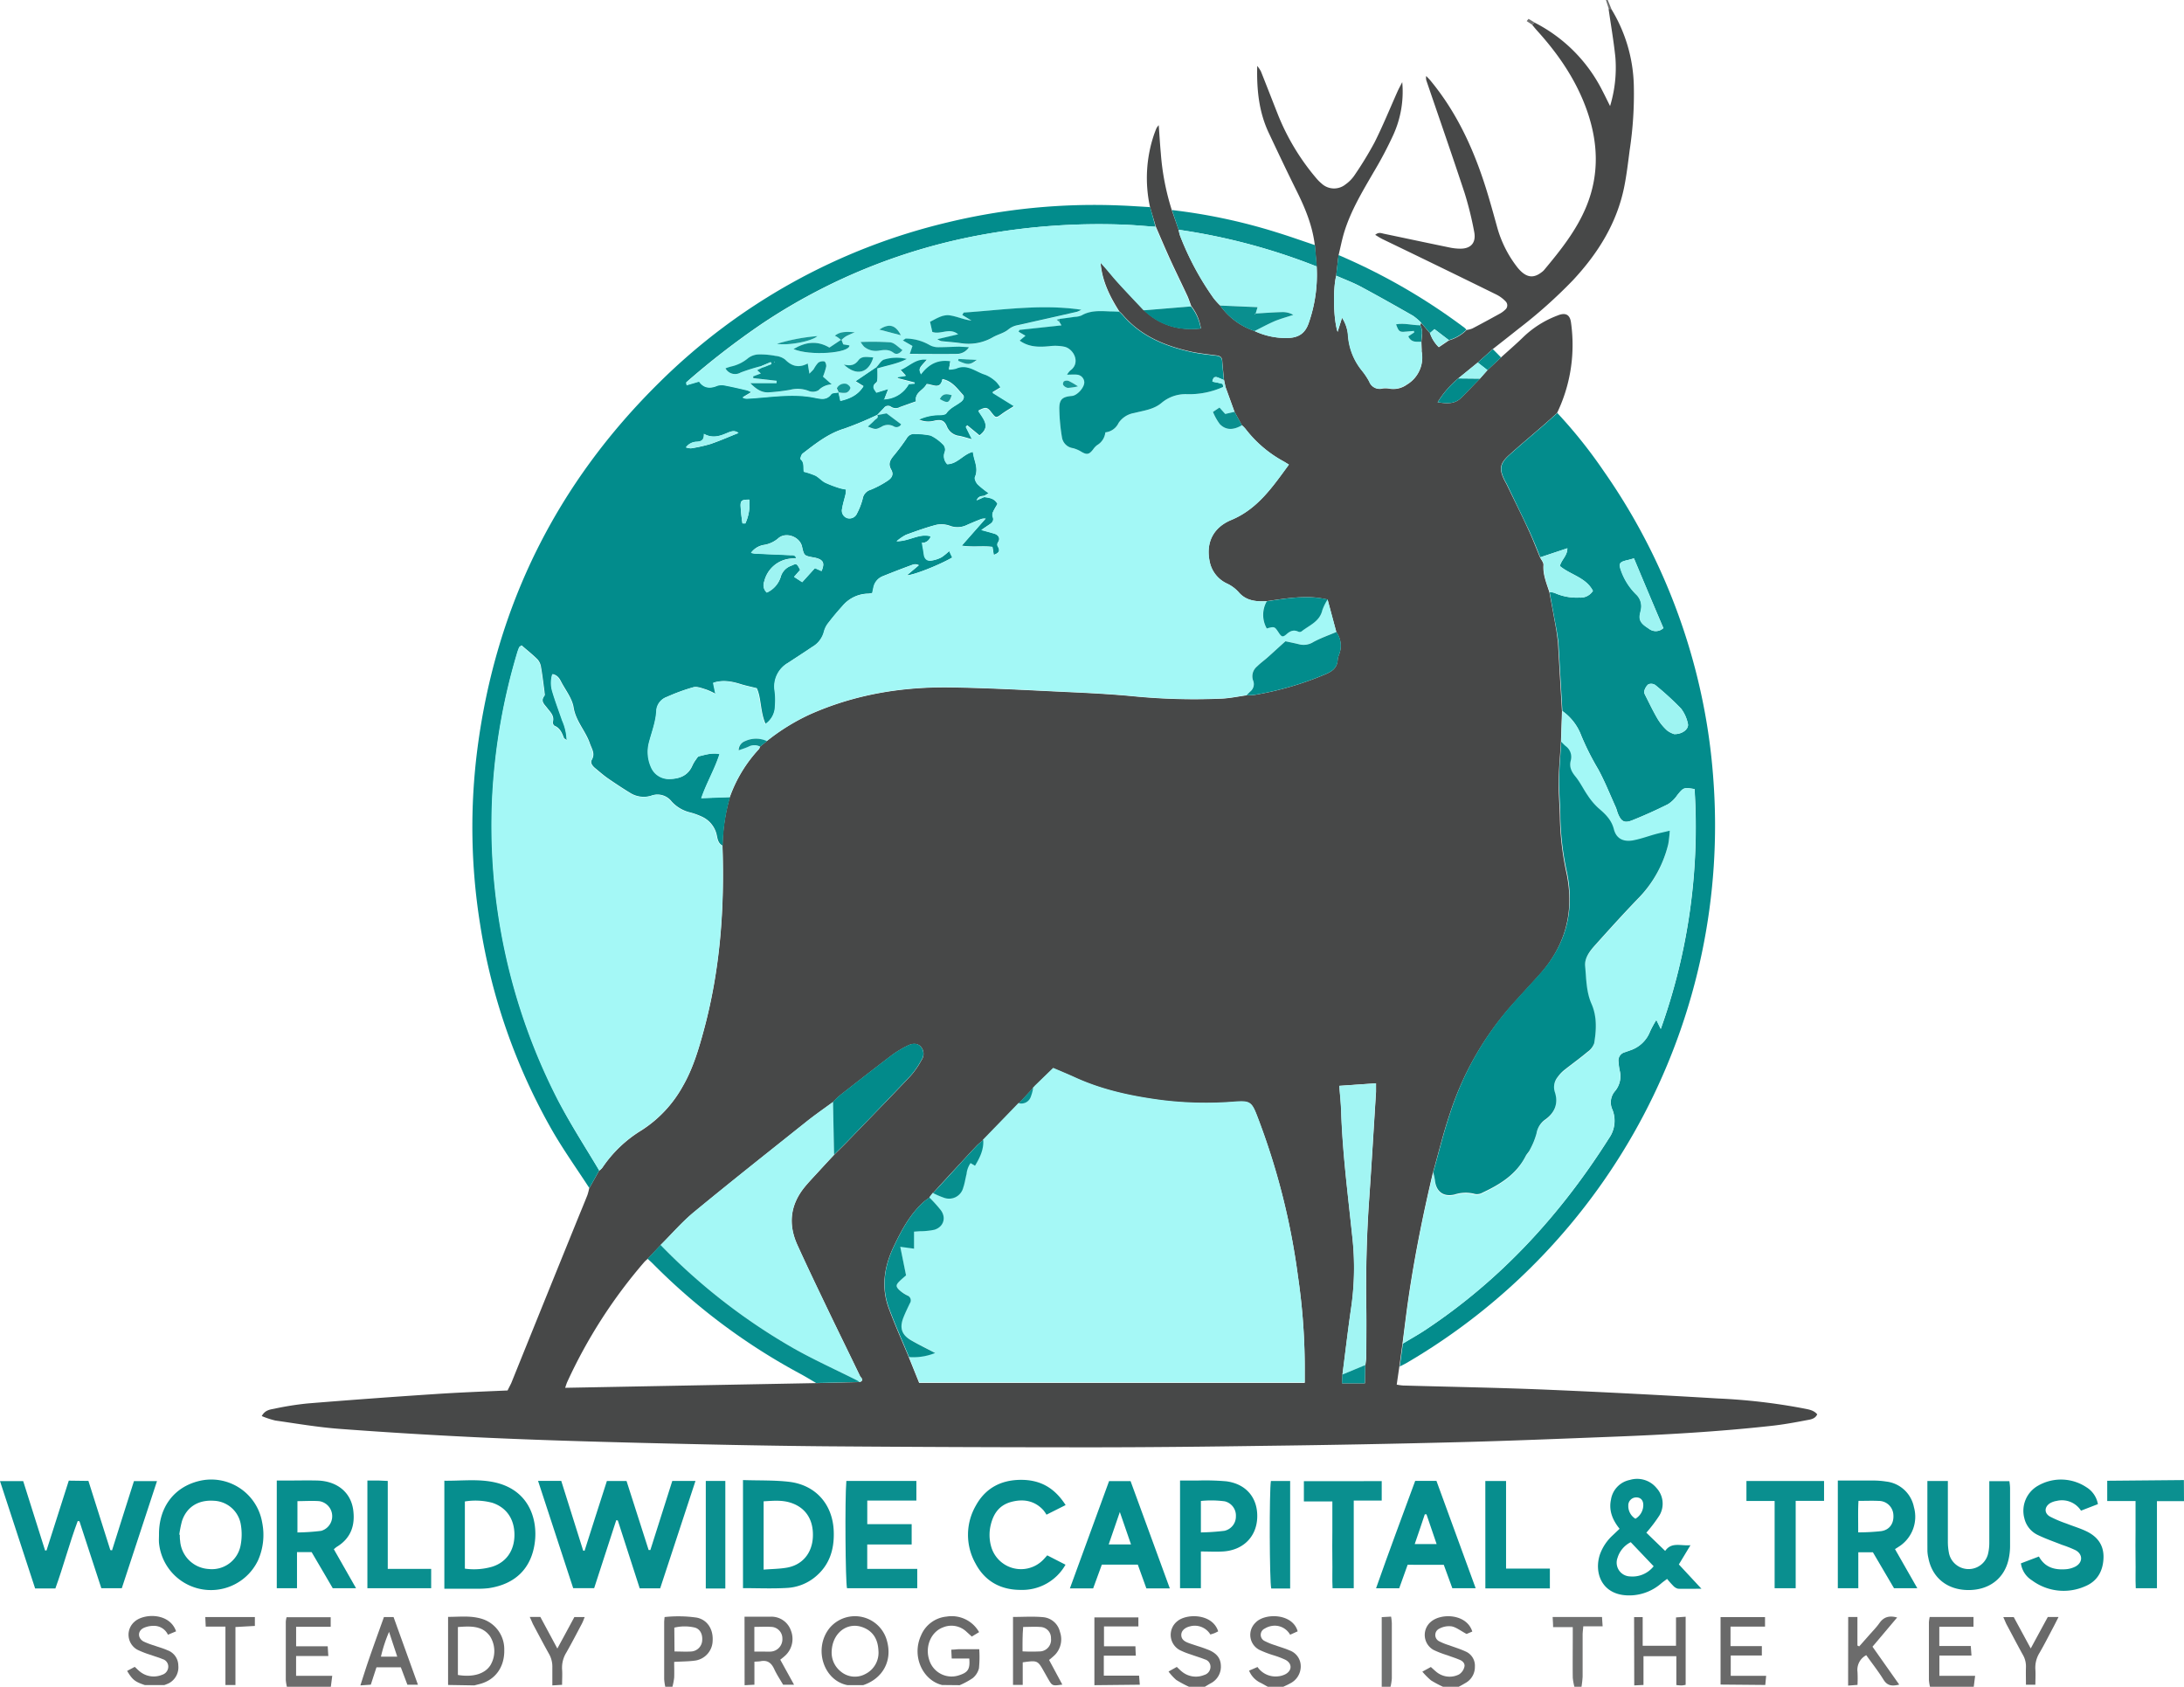 <?xml version="1.0" encoding="UTF-8"?> <svg xmlns="http://www.w3.org/2000/svg" id="Capa_1" data-name="Capa 1" viewBox="0 0 598.21 462"> <defs> <style>.cls-1{fill:#0b9090;}.cls-2{fill:#6c6c6c;}.cls-3{fill:#6a6a6a;}.cls-4{fill:#707171;}.cls-5{fill:#474848;}.cls-6{fill:#028c8c;}.cls-7{fill:#038c8c;}.cls-8{fill:#078e8e;}.cls-9{fill:#068e8e;}.cls-10{fill:#0a8f8f;}.cls-11{fill:#696969;}.cls-12{fill:#a3f8f6;}.cls-13{fill:#a5f8f6;}.cls-14{fill:#a4f8f6;}.cls-15{fill:#018b8b;}.cls-16{fill:#a3f7f5;}.cls-17{fill:#a2f5f3;}.cls-18{fill:#a2f6f4;}.cls-19{fill:#028a8a;}.cls-20{fill:#9ef4f2;}.cls-21{fill:#169898;}</style> </defs> <title>1-1</title> <path class="cls-1" d="M598.21,411.15H590.8V435H585c-.13-2.57,0-5.17-.06-7.77s0-5.27,0-7.91v-8.2h-7.76v-5.55l21-.19Z"></path> <path class="cls-2" d="M528.64,462a11.88,11.88,0,0,1-.3-1.85q0-7.9,0-15.82a10.78,10.78,0,0,1,.21-1.45h12v2.67h-9.36v5.28h8.62c.07,1,.12,1.64.19,2.62h-8.79V459H541c-.15,1.23-.27,2.13-.38,3Z"></path> <path class="cls-2" d="M78.58,462a13.2,13.2,0,0,1-.3-1.85c0-5.35,0-10.7,0-16a6.63,6.63,0,0,1,.22-1.21H90.58v2.63H81.11v5.33h8.65l.17,2.67H81.1V459H91l-.38,3Z"></path> <path class="cls-3" d="M347.27,462c-.6-.33-1.19-.67-1.8-1a6.36,6.36,0,0,1-3.34-3.42l2.31-1a6,6,0,0,0,5.67,2.55,5.52,5.52,0,0,0,2-.59c1.82-1,1.86-2.91,0-3.92a23.6,23.6,0,0,0-3.35-1.27,29.19,29.19,0,0,1-3.78-1.45,4.62,4.62,0,0,1-1.07-7.48c2.49-2.68,10.15-2.6,11.53,2.39l-2.07.93a4.81,4.81,0,0,0-4.94-2.42,5.19,5.19,0,0,0-2,.73,1.88,1.88,0,0,0,.05,3.45,16.8,16.8,0,0,0,2.88,1.15c1.27.47,2.59.82,3.82,1.37a4.6,4.6,0,0,1,3.1,4.42,5.19,5.19,0,0,1-2.9,4.63c-.6.35-1.24.62-1.87.92Z"></path> <path class="cls-3" d="M325.68,462a31.74,31.74,0,0,1-3.5-1.88,14.34,14.34,0,0,1-2.11-2.3l2.26-1.26c.52.48.94.92,1.42,1.3a6,6,0,0,0,6.1.9,2.32,2.32,0,0,0,1.7-2.1,2.08,2.08,0,0,0-1.54-2.17c-1.25-.5-2.56-.88-3.83-1.34a20.45,20.45,0,0,1-3.1-1.24,4.75,4.75,0,0,1-.62-7.86c2.54-2.16,9.64-2.18,11.21,2.77-.3.14-.62.32-.95.46s-.74.25-1.19.4a5,5,0,0,0-5.6-2.23c-1.47.36-2.37,1.25-2.37,2.34,0,1.25.91,1.79,1.91,2.18.82.32,1.66.56,2.49.85a35.45,35.45,0,0,1,3.37,1.2c1.75.81,3,2,3.07,4.17a5.1,5.1,0,0,1-2.83,4.88c-.53.3-1.05.62-1.57.93Z"></path> <path class="cls-3" d="M395.26,462a28.85,28.85,0,0,1-3.3-1.76,19.14,19.14,0,0,1-2.37-2.39l2.33-1.27c.59.52,1.08,1,1.64,1.44a5.67,5.67,0,0,0,6.1.58,3.4,3.4,0,0,0,1.43-2c.28-.95-.45-1.67-1.3-2-1.1-.47-2.24-.82-3.36-1.24a27.36,27.36,0,0,1-3.78-1.46,4.7,4.7,0,0,1-.75-7.68c2.86-2.51,9.87-2.2,11.37,2.65l-1.57.66c-1.63-.87-2.78-1.81-4.07-2.08a5.6,5.6,0,0,0-3.4.63,1.92,1.92,0,0,0,0,3.47,16.1,16.1,0,0,0,2.65,1.06c1.49.56,3,1,4.47,1.68a4.23,4.23,0,0,1,2.63,4.18,5,5,0,0,1-2.63,4.52c-.59.35-1.19.69-1.79,1Z"></path> <path class="cls-2" d="M182.22,462a15,15,0,0,1-.3-2.09c0-5.2,0-10.39,0-15.59,0-.39.06-.78.11-1.42a35.35,35.35,0,0,1,8.79.15c2.91.58,4.55,3.14,4.38,6.28a5.61,5.61,0,0,1-5,5.52c-1.73.22-3.49.21-5.54.33,0,1.49.06,2.9,0,4.32a18.06,18.06,0,0,1-.48,2.5Zm2.53-9.67c1.72,0,3.17.1,4.59,0a3.2,3.2,0,0,0,3-3.12c.12-1.76-.7-3.19-2.25-3.48a12.12,12.12,0,0,0-5.39.07Z"></path> <path class="cls-4" d="M431.24,462a14.71,14.71,0,0,1-.45-2.51c-.05-3.75,0-7.49,0-11.24v-2.59H425.4c0-1-.08-1.84-.12-2.77H438.8c.05.78.1,1.53.17,2.54h-5.3c-.07.92-.17,1.6-.18,2.29,0,3.82,0,7.65,0,11.48a26.63,26.63,0,0,1-.31,2.8Z"></path> <path class="cls-4" d="M378.46,462V442.92l2.57-.14a15.63,15.63,0,0,1,.2,1.8c0,5,0,10.07,0,15.11a14.21,14.21,0,0,1-.36,2.31Z"></path> <path class="cls-4" d="M440.36,0l1,2.4-.72,0L439.88,0Z"></path> <path class="cls-5" d="M440.6,2.43l.72,0a42,42,0,0,1,6.19,20.85,102,102,0,0,1-1.14,17.89c-.43,3.32-.82,6.65-1.47,9.93-2,10-7.21,18.31-14.08,25.67A133.64,133.64,0,0,1,416,90c-2.37,1.89-4.76,3.76-7.14,5.63l-4.12,3.68-5.33,4.34a26.72,26.72,0,0,0-5.64,6.52c2.5.41,4.66.56,6.44-1.2s3.43-3.51,5.14-5.26l2.05-2.32,3.72-3.48c2.12-1.93,4.3-3.8,6.35-5.81a27.41,27.41,0,0,1,9.09-5.66c2.19-.92,3.47-.36,3.76,2a43.6,43.6,0,0,1,.31,9.06,42.87,42.87,0,0,1-4.15,15.63c-1.25,1.12-2.48,2.25-3.74,3.35-3.13,2.72-6.32,5.38-9.4,8.16-2.6,2.35-2.8,3.85-1.22,7,.18.36.4.7.57,1.06,2,4.16,4.09,8.3,6,12.49,1.14,2.44,2.09,5,3.13,7.46.33.7,1,1.42.93,2.1-.17,2.66.84,5,1.63,7.44q1,5.26,1.93,10.52l.42,3.1q.54,9.48,1.1,19l-.28,8.39c-.21,3.57-.57,7.14-.62,10.72s.3,7,.34,10.51a78.54,78.54,0,0,0,1.84,14.89c2.13,10.47-.31,19.74-7.49,27.71-2.77,3.08-5.61,6.1-8.34,9.21a83.87,83.87,0,0,0-16.09,28.59c-1.85,5.42-3.18,11-4.75,16.53-2.65,11.15-4.91,22.38-6.59,33.71-.64,4.33-1.15,8.67-1.71,13-.29,2.1-.57,4.19-.86,6.29-.23,1.57-.46,3.14-.71,4.88a15.09,15.09,0,0,0,1.71.24c13,.37,26.05.59,39.07,1.13q23.6,1,47.16,2.42a163.52,163.52,0,0,1,23.55,2.74c1.29.27,2.7.42,3.69,1.61-.61,1.32-1.92,1.41-3,1.62-3.13.6-6.28,1.17-9.45,1.52-14.54,1.61-29.14,2.44-43.76,3-14,.54-27.95,1.12-41.93,1.48q-26.48.68-53,1c-15.67.23-31.34.4-47,.41q-36.69,0-73.39-.28c-16.94-.15-33.88-.52-50.82-.94-14.22-.36-28.44-.78-42.65-1.43q-19.87-.92-39.72-2.4c-5.88-.44-11.72-1.44-17.57-2.28a23.06,23.06,0,0,1-3.76-1.23c.88-1.64,2.24-1.78,3.38-2a82.6,82.6,0,0,1,9.22-1.46q17.32-1.41,34.66-2.55c6.61-.45,13.24-.7,20.07-1,.29-.62.67-1.31,1-2q9-22.31,18.06-44.62c.93-2.29,1.89-4.58,2.8-6.88a13.91,13.91,0,0,0,.48-1.82l2.7-4.83a4.62,4.62,0,0,0,.86-.78,34.77,34.77,0,0,1,10.82-10.33A33.6,33.6,0,0,0,187,297.56c2.78-4.81,4.35-10.08,5.79-15.39,4.48-16.54,5.71-33.42,5.11-50.48a51.92,51.92,0,0,1,2-13.34,38,38,0,0,1,8-13.19,2.19,2.19,0,0,0,.28-.66L210,203a57.41,57.41,0,0,1,11.78-7.29c12.35-5.51,25.36-7.64,38.76-7.42,10.39.16,20.76.74,31.14,1.23,6.14.28,12.3.58,18.42,1.16a172.12,172.12,0,0,0,24.66.67c2.22-.12,4.42-.58,6.62-.89a16.85,16.85,0,0,0,2.14-.11,86.26,86.26,0,0,0,19.37-5.61c1.88-.79,3.33-1.71,3.5-3.94a5.3,5.3,0,0,1,.41-1.61,6.45,6.45,0,0,0-.78-6.08l-2.4-8.92c-1.09-.18-2.17-.44-3.26-.53-4.54-.39-9,.37-13.45,1-2.87.16-5.64-.11-7.65-2.48a10,10,0,0,0-3.22-2.37,8.42,8.42,0,0,1-4.71-6c-1.1-5.15.95-9.33,5.92-11.4,7.25-3,11.36-9.13,15.78-15.16-.6-.37-1-.63-1.41-.86a33,33,0,0,1-10.48-8.93,7.94,7.94,0,0,0-1-1l-2-3.68L335.69,106c-.14-.65-.29-1.3-.43-2-.16-1.73-.35-3.47-.48-5.21-.08-1-.63-1.32-1.55-1.44-2.28-.3-4.58-.54-6.82-1-7.2-1.59-13.84-4.26-18.81-10.05a13.71,13.71,0,0,0-1-1c-2.63-4.12-4.76-8.44-5.14-13.44,1.6,1.68,3,3.5,4.52,5.2,2.38,2.64,4.85,5.21,7.29,7.81,4.4,4.23,9.65,5.75,15.67,5.09a13.06,13.06,0,0,0-2.65-6.16c-.34-.88-.63-1.79-1-2.65-1.58-3.4-3.24-6.76-4.8-10.17-1.36-3-2.63-6-3.93-9L315,56.72a37.11,37.11,0,0,1,1.09-19.85c.21-.6.44-1.2.69-1.79a5.94,5.94,0,0,1,.6-.8c.21,2.78.35,5.28.58,7.76a67.54,67.54,0,0,0,3,15.49l1.87,5.4a12.44,12.44,0,0,0,.39,1.6,77.38,77.38,0,0,0,9.23,17.19,21.05,21.05,0,0,0,1.74,1.93,18.91,18.91,0,0,0,9.44,7,20.07,20.07,0,0,0,8.78,1.92c3.25,0,5.16-1.24,6.13-4.32A39.74,39.74,0,0,0,360.64,73l-.51-5.86c-.62-5.23-2.57-10-4.89-14.68-2.63-5.29-5.16-10.63-7.69-16-2.7-5.7-3.36-11.78-3.19-18.41a9.46,9.46,0,0,1,1,1.47c1.63,4.08,3.21,8.17,4.83,12.26a63,63,0,0,0,10.27,16.94,11.49,11.49,0,0,0,1.51,1.53,5,5,0,0,0,6.61.23,9.62,9.62,0,0,0,2.35-2.37A99.05,99.05,0,0,0,376.5,39c2.29-4.57,4.22-9.31,6.31-14,.31-.69.68-1.35,1.27-2.51A28.53,28.53,0,0,1,381.61,37a105.92,105.92,0,0,1-5.37,10.16c-3,5.18-6.11,10.32-7.94,16.08-.7,2.19-1.12,4.48-1.67,6.72q-.33,2.82-.65,5.63c-.92,3.67-.74,11.95.4,15.32.43-1.39.82-2.63,1.21-3.87a10.42,10.42,0,0,1,1.66,4.69,17.13,17.13,0,0,0,3.83,9.82,19.57,19.57,0,0,1,2,3,3,3,0,0,0,3.64,1.86,6.46,6.46,0,0,1,2.14.1,6.36,6.36,0,0,0,4.51-1.17,8.61,8.61,0,0,0,4.05-9v-.19c0-.83-.05-1.66-.08-2.48.08-1.53.56-3.08-.31-4.54l.2-.73,2.49,2.91a9.31,9.31,0,0,0,2.38,3.8l2.79-1.89a10.91,10.91,0,0,0,4.82-2.84,6.79,6.79,0,0,0,1.58-.41c2.55-1.33,5.07-2.71,7.59-4.1a6.52,6.52,0,0,0,1.35-1,1.54,1.54,0,0,0,.15-2.34,9.22,9.22,0,0,0-2.47-1.83Q394.26,73,378.62,65.47c-.6-.3-1.16-.68-1.94-1.14.95-.85,1.72-.44,2.42-.3,5.94,1.24,11.87,2.51,17.82,3.73a14.54,14.54,0,0,0,3.08.35c3,0,4.39-1.73,3.77-4.72a93.2,93.2,0,0,0-2.58-10.45c-3.37-10.23-6.92-20.41-10.4-30.6a2.66,2.66,0,0,1-.14-1.52c.38.4.78.79,1.13,1.21,7.74,9.34,12.47,20.19,15.89,31.69.87,2.91,1.67,5.83,2.48,8.75a31.47,31.47,0,0,0,5.37,10.63,11,11,0,0,0,1.12,1.24c1.84,1.72,3.59,1.79,5.58.25a4,4,0,0,0,.72-.64c4.51-5.4,8.91-10.9,11.61-17.5,3.51-8.62,3.21-17.29.19-26-2.92-8.38-7.8-15.52-13.67-22-.48-.53-.93-1.09-1.39-1.64l.64-.63A42.24,42.24,0,0,1,438.9,24.84c.65,1.24,1.26,2.51,2.11,4.21a36.19,36.19,0,0,0,1.45-13.37C442,11.25,441.23,6.85,440.6,2.43ZM283,298l0,0-3.94,4.23-9.76,10.08a16.58,16.58,0,0,0-1.64,1.35c-1.6,1.67-3.16,3.38-4.73,5.08q-3.72,4-7.43,8.09l-.93,1.22a15.07,15.07,0,0,0-1.52,1.1c-3.83,3.44-6.19,7.9-8.34,12.44-2.53,5.36-3.39,11-1.3,16.69,1.68,4.56,3.68,9,5.53,13.49l2.82,7H357.37c0-.9,0-1.77,0-2.63a172.84,172.84,0,0,0-1.85-26.5,192.07,192.07,0,0,0-11.11-43.75c-1.52-4-2-4.38-6.12-4.08a98.48,98.48,0,0,1-20.09-.41c-8.18-1.07-16.21-2.77-23.77-6.23-2-.92-4.08-1.76-5.95-2.57l-5.16,5Zm91,75.91c.08-.86.24-1.73.24-2.6,0-4.39.08-8.78,0-13.17-.14-9.76.09-19.49.76-29.22.7-10,1.28-19.92,1.91-29.88,0-.75,0-1.5,0-2.34l-10.05.7c.18,2.48.43,4.69.5,6.91.39,11.83,1.94,23.54,3.15,35.3a76.35,76.35,0,0,1-.45,18.86c-.87,6-1.56,12-2.34,18l-.12,2.41h6.26C373.88,377.12,373.92,375.5,374,373.88Zm-150.42,4.91,11.92-.28c1.35-.49.28-1.21.06-1.67-2.93-6.12-5.94-12.2-8.87-18.32-2.79-5.82-5.59-11.65-8.26-17.53-2.57-5.67-2-11,2-15.91,1.06-1.3,2.23-2.51,3.36-3.75q2.34-2.55,4.7-5.08c1.18-1.17,2.37-2.32,3.53-3.51,5.77-6,11.57-11.91,17.27-17.94a22.18,22.18,0,0,0,3.12-4.48,2.94,2.94,0,0,0-.29-3.77c-1.08-1-2.41-.74-3.58-.14a28.55,28.55,0,0,0-4.09,2.45c-4.83,3.66-9.6,7.39-14.37,11.12a23,23,0,0,0-1.89,1.81c-2.43,1.79-4.92,3.51-7.28,5.39-10.29,8.21-20.62,16.37-30.79,24.75-3.3,2.72-6.12,6-9.17,9.05l-3.54,3.79a9.48,9.48,0,0,0-.88.8,138.34,138.34,0,0,0-21.15,32.89c-.22.48-.36,1-.58,1.62Z"></path> <path class="cls-6" d="M164.13,320.58l-2.7,4.83c-3.39-5.22-7-10.29-10.12-15.68a165,165,0,0,1-19.82-56.67,167.61,167.61,0,0,1-.72-48q7.66-58.8,49.92-100.4a166.88,166.88,0,0,1,78.65-43.7,171.08,171.08,0,0,1,47.56-4.68c2.71.1,5.42.3,8.13.45.49,1.8,1,3.6,1.46,5.39-2.87-.19-5.74-.47-8.61-.58A178.87,178.87,0,0,0,269.5,64.2a159.45,159.45,0,0,0-60.67,24.37A214.6,214.6,0,0,0,188,104.68c-.06,0,0,.28.09.75l3.41-1c1.31,1.82,3,2,5,1.14a4,4,0,0,1,2.13-.07c2,.39,4.05.86,6.06,1.33a7,7,0,0,1,1.13.53l-2.39,1.43a2.44,2.44,0,0,0,1.58.29c6.12-.33,12.24-1.49,18.37-.18,1.58.33,3.1.69,4.32-1,.31-.42,1.3-.34,2-.49l0,0,.52,2.33c2.54-.59,4.81-1.57,6.31-4l-2.2-1.36,5.74-3.89.32.35c0,.88,0,1.76,0,2.63,0,.45-.08,1.09-.38,1.31-1.39,1.06-.46,1.82.08,2.7l3.25-1-1.1,2.82a1.13,1.13,0,0,0-.18.12s0,.08,0,.13l.09-.28a8,8,0,0,0,6.79-4.15l1.61-.13,0-.23-4.72-1.22.06-.33,2.23-.35-1.51-1.64c2.54-1.08,4.35-3.33,7.39-2.83-2.37,2.53-2.37,2.53-1.73,4,2-2.73,4.58-4.15,8.06-3.61l-.4,2.3a7.15,7.15,0,0,0,2-.27c3.09-1.38,5.41.93,8,1.69a9.61,9.61,0,0,1,2.95,1.94,8.3,8.3,0,0,1,1.19,1.61l-2.25,1.38,6,3.73c-1.31.83-2.4,1.45-3.4,2.19-1.59,1.15-1.64,1.18-2.8-.33s-1.55-1.69-3.64-.57c1.31,2.16,3.56,4.33.31,6.77l-3.33-2.74-.42.34,1.75,3.49c-1.42-.38-2.47-.73-3.54-.94a4.14,4.14,0,0,1-3.4-2.61c-.69-1.63-1.55-1.92-3.31-1.57a6.3,6.3,0,0,1-4.36-.31,13.26,13.26,0,0,1,5.58-1.27c.68,0,1.69-.06,2-.49,1-1.46,2.59-2.07,3.9-3.06.74-.55,1.18-1.35.55-2-1.54-1.67-2.87-3.68-5.56-4.25-.58,3-2.64,1.42-4.35,1.34-.79,1.74-3.35,2.26-2.86,4.75-1.59.56-3,1.06-4.44,1.58a2.36,2.36,0,0,1-2.48-.11,1.38,1.38,0,0,0-1.92.37l-1.8,1.88,0,0a91,91,0,0,1-9,3.75c-4.43,1.34-7.88,4.12-11.42,6.83-.39.3-.72,1.44-.55,1.58,1.1.94.66,2.22.87,3.4a21.05,21.05,0,0,1,3.17,1.06c1,.51,1.73,1.44,2.71,1.94a31.82,31.82,0,0,0,4,1.51,14.53,14.53,0,0,0,1.65.34,8,8,0,0,1-.09,1.28c-.3,1.31-.74,2.61-.94,3.94a2.16,2.16,0,0,0,1.47,2.65,2.2,2.2,0,0,0,2.58-1.28,18.6,18.6,0,0,0,1.55-4,3.08,3.08,0,0,1,2.19-2.5,26.29,26.29,0,0,0,4.63-2.45c1.34-.88,1.67-1.85,1-3.05-.92-1.6-.28-2.66.7-3.85a56.66,56.66,0,0,0,3.56-4.76,2.26,2.26,0,0,1,2.39-1.15,18.59,18.59,0,0,1,4.2.41,11.73,11.73,0,0,1,3.21,2.3,2,2,0,0,1,.55,2.36,3.15,3.15,0,0,0,.76,3.18c2.78-.05,4.35-2.73,7-3.38.14.7.23,1.24.37,1.77.46,1.68,1,3.3.22,5.1-.23.49.28,1.55.76,2.06a26.41,26.41,0,0,0,3,2.4l-1.22.72c-.85.07-1.71.15-2.08,1.23l2.06-.9c1.41.2,2.84.35,3.63,1.88-.41.73-.85,1.4-1.17,2.12a1.89,1.89,0,0,0-.19,1.29c.56,1.2-.11,1.78-1,2.34-.58.38-1.14.77-2.06,1.4,1.48.4,2.53.68,3.58,1s1.69,1.25,1.05,2.27a1.15,1.15,0,0,0,0,1.43c.63,1.22-.09,1.69-1.23,2.13-.13-.83-.24-1.49-.36-2.2-2.79-.34-5.54.15-8.41-.34L270,142l.12-.3-.08.33a3.89,3.89,0,0,0-1.14.07c-1.34.52-2.66,1.08-4,1.66a5.88,5.88,0,0,1-4.62.27,6.85,6.85,0,0,0-3.74-.31c-2.84.73-5.61,1.74-8.37,2.75a13.41,13.41,0,0,0-2.52,1.74c3.55,0,6.19-2.24,9.35-1.35a2.55,2.55,0,0,1-2.25,1.82l-.39-.12.28.24c.16,1,.36,2,.49,3s.8,1.83,1.9,1.72a8.56,8.56,0,0,0,2.87-.89,13.83,13.83,0,0,0,2.16-1.77l.85,1.79c-3.4,2-10.68,4.91-12.48,4.9l3.28-2.75a2.13,2.13,0,0,0-1.61-.18c-2.77,1-5.53,2.08-8.27,3.18a4.08,4.08,0,0,0-2.5,3c-.12.52-.22,1-.34,1.58a7.2,7.2,0,0,1-1.05.2,9.32,9.32,0,0,0-7.14,3.38c-1.28,1.43-2.53,2.89-3.69,4.41a6.46,6.46,0,0,0-1.33,2.5,6.79,6.79,0,0,1-3.23,4.27c-2.18,1.48-4.39,2.9-6.59,4.35a7.44,7.44,0,0,0-3.69,7.71,18.46,18.46,0,0,1,.09,4.07,6,6,0,0,1-2.67,5c-1.48-3.41-1.15-7.17-2.4-9.79-1.86-.46-3.13-.71-4.35-1.1-2.46-.77-4.9-1.25-7.53-.39.21,1,.37,1.8.63,3.06a19.19,19.19,0,0,0-2.67-1.23c-1.11-.33-2.39-.87-3.41-.61a52,52,0,0,0-7.19,2.62,4.26,4.26,0,0,0-2.9,3.55c-.12,3.1-1.26,5.92-2,8.83a10.22,10.22,0,0,0,.49,6.77,5.31,5.31,0,0,0,5.26,3.34c2.79-.08,4.94-1,6.09-3.74a9.6,9.6,0,0,1,1-1.64c.22-.32.48-.75.8-.83,1.75-.41,3.5-1,5.65-.62-1.37,4.2-3.6,7.89-5,12.09l7.81-.29a51.92,51.92,0,0,0-2,13.34c-1.16-.56-1.4-1.65-1.61-2.76a7.24,7.24,0,0,0-4.17-5.23,19,19,0,0,0-3.15-1.13,10,10,0,0,1-5.08-3,4.86,4.86,0,0,0-5.6-1.57,7,7,0,0,1-5.77-.79c-2-1.22-4-2.55-6-3.92-1.24-.86-2.39-1.87-3.56-2.84-.7-.58-1.41-1.42-.93-2.27,1-1.71,0-3-.52-4.5-1.16-3.42-3.85-6.07-4.46-9.87-.38-2.33-2-4.48-3.21-6.65-.53-1-1-2.16-2.56-2.48a8,8,0,0,0,0,4.74c.79,2.67,1.79,5.28,2.69,7.92a14.54,14.54,0,0,1,1.25,5.47c-.4-.32-.76-.47-.85-.71-.52-1.37-1.06-2.66-2.57-3.28a1.16,1.16,0,0,1-.43-1c.47-1.69-.65-2.68-1.52-3.81s-1.92-1.9-.78-3.39c.18-.24,0-.78,0-1.17-.3-2.22-.55-4.44-.94-6.64a4.07,4.07,0,0,0-.94-2.13c-1.39-1.39-2.95-2.61-4.39-3.87-.35.28-.53.36-.59.48a13.55,13.55,0,0,0-.5,1.34,167.63,167.63,0,0,0-6.85,39,164.62,164.62,0,0,0,18,83.76C156.28,308,160.34,314.2,164.13,320.58ZM217.5,158l2.24,1.43,3.48-3.84,1.82.8c.76-1.81.6-2.68-.61-3.27a6.24,6.24,0,0,0-1.6-.45c-2.58-.48-2.58-.47-3.15-3-.61-2.67-4.37-4.07-6.44-2.3a7.91,7.91,0,0,1-3.8,1.84,5.44,5.44,0,0,0-3.72,2.19,8.09,8.09,0,0,0,1.07.21l9.79.43c.55,0,1.23-.13,1.53.82-.68.06-1.23.08-1.78.15a8.18,8.18,0,0,0-7,6.27,2.71,2.71,0,0,0,.72,3,7,7,0,0,0,3.78-4.22,4.54,4.54,0,0,1,2.93-3.14c1.47-.68,1.48-.67,2.42,1.15Zm-15.22-39.41c-1.18-.93-2.33-.32-3.39.14-1.95.84-3.87,1.34-6.07.12.07,1.66-.68,2.08-1.92,2.16a3.73,3.73,0,0,0-3,1.54,4.84,4.84,0,0,0,1.35.26,41.34,41.34,0,0,0,5.32-1.18C197.17,120.74,199.71,119.61,202.28,118.59Zm1.09,24.77.78,0a12.34,12.34,0,0,0,1.08-6.52c-1.95,0-2.39.22-2.38,1.61A45.07,45.07,0,0,0,203.37,143.36Z"></path> <path class="cls-7" d="M426.39,172.7q-1-5.25-1.93-10.52a4.34,4.34,0,0,1,1.38.23,14.64,14.64,0,0,0,6.75,1.26,4,4,0,0,0,3.72-1.84c-1.93-3.7-6.15-4.37-9.05-6.8.41-1.71,2.09-2.84,2.05-4.86l-7.41,2.47c-1-2.49-2-5-3.13-7.46-2-4.19-4-8.33-6-12.49-.17-.36-.39-.7-.57-1.06-1.58-3.13-1.38-4.63,1.22-7,3.08-2.78,6.27-5.44,9.4-8.16,1.26-1.1,2.49-2.23,3.74-3.35a133.1,133.1,0,0,1,12.7,15.9,168.75,168.75,0,0,1,25.44,55.68,165.91,165.91,0,0,1,4.6,28.82,170.46,170.46,0,0,1-84,159.77c-.62.36-1.27.66-1.9,1,.29-2.1.57-4.19.86-6.29,2-1.24,4.14-2.4,6.13-3.72,20.74-13.74,37.12-31.65,50.36-52.57a8.24,8.24,0,0,0,.92-7.77,4.7,4.7,0,0,1,.74-5.14,6.36,6.36,0,0,0,1.23-5.65,18.58,18.58,0,0,1-.31-2.36,2.33,2.33,0,0,1,1.68-2.58c.53-.19,1.06-.36,1.59-.56a8.74,8.74,0,0,0,5.37-5.13,27.82,27.82,0,0,1,1.73-3.18c.46.95.74,1.52,1.21,2.47a164.07,164.07,0,0,0,9.25-65.7c-3-.47-3-.43-4.72,1.66a8.77,8.77,0,0,1-2.53,2.48q-4.81,2.41-9.82,4.42c-2.15.86-3,.33-3.9-1.8-.24-.59-.37-1.23-.63-1.81-1.57-3.48-3-7.07-4.81-10.4a73,73,0,0,1-4.62-9.18,14.36,14.36,0,0,0-5.18-6.74q-.56-9.48-1.1-18.95Zm32.19,28.37c2.32.05,4.14-1.5,3.72-2.93a10.27,10.27,0,0,0-1.86-4.07,81.32,81.32,0,0,0-7.05-6.44,2.05,2.05,0,0,0-1.9-.19,3.5,3.5,0,0,0-1.12,1.9c-.11.37.19.92.4,1.33,1.08,2.13,2.11,4.3,3.33,6.35a14,14,0,0,0,2.57,3.09A6.39,6.39,0,0,0,458.58,201.07Zm-11-48.14c-.78.21-1.23.35-1.68.46-2.38.54-2.59.92-1.75,3.19a17.12,17.12,0,0,0,4,6.2,4.45,4.45,0,0,1,1.31,4.36c-.08.39-.18.78-.25,1.17-.42,2.11,1.15,3,2.51,3.92a3,3,0,0,0,3.91-.2C452.91,165.71,450.27,159.41,447.55,152.93Z"></path> <path class="cls-8" d="M24.22,405.61l6,18.95.47.06c2-6.28,3.94-12.55,6-18.95H43c-3.24,9.87-6.42,19.55-9.64,29.34H27.76l-6-18.35-.47-.06c-2.27,6.06-3.9,12.35-6.12,18.46H9.62c-3.17-9.7-6.36-19.44-9.62-29.4H6.35q3,9.46,6,19l.39,0,6.1-19.12Z"></path> <path class="cls-8" d="M147.38,405.61h6.35l6,19.08.38.07c2-6.35,4.07-12.71,6.12-19.13h5.38c2,6.24,4,12.57,6.05,18.9l.48,0c2-6.32,4-12.64,6-18.91h6.35l-9.67,29.42h-5.6q-3-9.33-6-18.6l-.43-.07c-2,6.18-4,12.36-6.05,18.62H157C153.83,425.33,150.66,415.66,147.38,405.61Z"></path> <path class="cls-8" d="M203.51,405.38c4.39.15,8.56,0,12.66.48,7.36.89,12,6.31,12.2,13.7.15,4.89-1.18,9.15-5.09,12.36a13.27,13.27,0,0,1-7.69,3c-4,.24-8,.06-12.08.06Zm5.65,24.53c2.32-.19,4.4-.19,6.41-.55,4.25-.76,6.88-4,7.08-8.4.22-4.74-2-8.08-6.13-9.39-2.4-.76-4.83-.52-7.36-.37Z"></path> <path class="cls-9" d="M121.71,435.15V405.56c4.78.06,9.49-.58,14.11.52,9.1,2.18,11.41,10,10.7,16.13-.86,7.3-5.33,11.72-12.75,12.79a25,25,0,0,1-3.35.14C127.55,435.16,124.69,435.15,121.71,435.15Zm5.62-5.51a17.85,17.85,0,0,0,7.45-.52c3.9-1.21,6.13-4.45,6.13-8.74s-2.15-7.49-6.07-8.78a18,18,0,0,0-7.51-.36Z"></path> <path class="cls-8" d="M43.55,420.35c-.06-7.48,4.08-13,10.87-14.69A14.14,14.14,0,0,1,71.81,417a17.16,17.16,0,0,1-1.11,10.32,14.29,14.29,0,0,1-27.15-4.76C43.49,421.79,43.55,421.07,43.55,420.35Zm5.56,0,.14,0c0,.56,0,1.12.09,1.67a8.34,8.34,0,0,0,7.82,7.72,8,8,0,0,0,8.71-6.31,15.77,15.77,0,0,0,.12-5.69,7.79,7.79,0,0,0-7.38-6.69c-4.28-.3-7.47,1.67-8.76,5.54A28.62,28.62,0,0,0,49.11,420.33Z"></path> <path class="cls-8" d="M519.05,424.29,525.16,435h-6.38L513,425.16h-4V435h-5.61V405.51c3.29,0,6.47,0,9.64,0a22.5,22.5,0,0,1,3.57.27,8.75,8.75,0,0,1,7.63,7,9.71,9.71,0,0,1-3.77,10.6Zm-10-13.21c-.17,2.81-.06,5.54-.08,8.62a55.39,55.39,0,0,0,6.36-.34c2.33-.38,3.48-2.21,3.27-4.56a4,4,0,0,0-4-3.71C512.84,411,511.08,411.08,509,411.08Z"></path> <path class="cls-8" d="M85.35,425.11h-4V435H75.81V405.51h2.56c2.88,0,5.75-.07,8.63,0,5.29.17,9,3.16,9.72,7.86.63,4.29-.54,7.91-4.46,10.29-.26.17-.49.39-.82.66L97.52,435H91.14C89.27,431.78,87.3,428.43,85.35,425.11Zm-3.88-5.38a58.41,58.41,0,0,0,6.5-.44,4.17,4.17,0,0,0-.57-8.14c-2-.14-3.93,0-5.93,0Z"></path> <path class="cls-8" d="M450.94,419.79c1.62,1.58,3.34,3.23,5.16,5,1.75-2.53,4.25-1.33,6.93-1.57l-3.18,5.27,6.19,6.66c-2.47,0-4.42.05-6.36,0a2.6,2.6,0,0,1-1.38-.82,25.12,25.12,0,0,1-1.67-1.88c-.65.49-1.15.84-1.61,1.23a13.39,13.39,0,0,1-7.84,3.26c-8.27.56-10.74-6-8.92-11.28a13.1,13.1,0,0,1,3.44-5.12l1.91-1.82c-1.93-2.41-3-5-2.35-8a6.5,6.5,0,0,1,5.14-5.37,6.88,6.88,0,0,1,7.36,2.24,6.32,6.32,0,0,1,.82,7.39A39.71,39.71,0,0,1,450.94,419.79Zm2,9.19-6.27-6.59a7.12,7.12,0,0,0-3.61,4.27,3.77,3.77,0,0,0,3.45,5.11A7.36,7.36,0,0,0,452.93,429Zm-5-13a4.37,4.37,0,0,0,2.15-3.38c.14-1.53-.57-2.45-1.87-2.47a2.18,2.18,0,0,0-2.22,2.27A4.07,4.07,0,0,0,448,416Z"></path> <path class="cls-10" d="M231.82,405.62H251V411H237.55v6.46h12.16v5.56H237.54v6.68h13.7V435H232C231.57,433.29,231.39,410.62,231.82,405.62Z"></path> <path class="cls-8" d="M553.54,428.19l4.93-1.87c1.68,3.06,4.37,3.71,7.4,3.48a6.91,6.91,0,0,0,2.52-.69c2.1-1.07,2.2-3.33.17-4.49a30.82,30.82,0,0,0-3.77-1.5c-2.22-.88-4.49-1.66-6.63-2.7a6.76,6.76,0,0,1-3.66-4.51,7.9,7.9,0,0,1,3.75-9,12.58,12.58,0,0,1,13.21.42,6.82,6.82,0,0,1,3.17,4.64L570,413.76a6.2,6.2,0,0,0-6.68-2.67,5.22,5.22,0,0,0-1.79.62c-1.57,1-1.67,2.71-.06,3.65a32.9,32.9,0,0,0,4.6,1.95c1.78.71,3.63,1.25,5.35,2.07,3.06,1.45,4.87,3.8,4.74,7.36s-1.69,6.36-5.05,7.74a14.55,14.55,0,0,1-14.55-1.64A6.5,6.5,0,0,1,553.54,428.19Z"></path> <path class="cls-9" d="M320.42,435.05H314c-.79-2.2-1.57-4.35-2.35-6.51H301.8c-.79,2.16-1.57,4.31-2.38,6.51h-6.37l10.73-29.38h5.89C313.21,415.33,316.76,425.05,320.42,435.05ZM309.79,423c-1-2.95-1.94-5.64-3.06-8.87L303.68,423Z"></path> <path class="cls-9" d="M385.56,428.58c-.78,2.16-1.53,4.26-2.31,6.44h-6.34c3.48-9.92,7.13-19.64,10.72-29.42h5.82L404.19,435H397.8l-2.34-6.41Zm1.94-5.67h6l-2.78-8.15-.46,0C389.38,417.44,388.46,420.11,387.5,422.91Z"></path> <path class="cls-10" d="M527.92,405.63h5.61v2.46c0,4.71,0,9.43,0,14.15a16.06,16.06,0,0,0,.34,3.32,5.49,5.49,0,0,0,10.64.13,12.73,12.73,0,0,0,.37-3.08c0-4.79,0-9.59,0-14.38v-2.55h5.5a16.45,16.45,0,0,1,.19,1.78c0,5.35,0,10.71,0,16.06a16.65,16.65,0,0,1-.46,3.79c-1.26,5.23-5.52,8.3-11.2,8.19s-9.7-3.46-10.72-8.79a10.33,10.33,0,0,1-.26-1.9C527.91,418.51,527.92,412.2,527.92,405.63Z"></path> <path class="cls-8" d="M328.93,435h-5.71V405.51c1.67,0,3.24,0,4.8,0a66.67,66.67,0,0,1,7.88.21c5.52.73,8.68,4.64,8.46,10-.21,5.24-3.92,8.92-9.43,9.22-1.9.11-3.81,0-6,0Zm0-15.28a62.31,62.31,0,0,0,6.43-.44,4,4,0,0,0,3.16-4,4,4,0,0,0-3.06-4.08,28,28,0,0,0-6.53-.1Z"></path> <path class="cls-8" d="M291.88,412.23l-5.24,2.63a10.17,10.17,0,0,0-.85-1.23c-2.43-2.66-5.53-3.14-8.79-2.27s-4.86,3.15-5.62,6.26a11.64,11.64,0,0,0,.09,5.92,8.49,8.49,0,0,0,14,3.94c.46-.43.86-.92,1.38-1.48l5,2.56a13.6,13.6,0,0,1-12.31,6.9c-5.44,0-9.77-2.35-12.35-7.25a16,16,0,0,1,.1-15.84c2.6-4.73,6.81-7,12.21-7.05S288.83,407.47,291.88,412.23Z"></path> <path class="cls-10" d="M378.46,405.67V411H370.8v24H365c-.14-2.49,0-5.09-.06-7.69s0-5.28,0-7.91v-8.17h-7.8v-5.54Z"></path> <path class="cls-10" d="M478.36,405.63h21.26v5.45h-7.77V435h-5.77V411.1h-7.72Z"></path> <path class="cls-10" d="M106.21,405.62v24.09H118.1V435H100.63V405.51c1.14,0,2.16,0,3.19,0C104.52,405.52,105.22,405.57,106.21,405.62Z"></path> <path class="cls-8" d="M406.84,405.63h5.68v24h12v5.42H406.85C406.84,425.31,406.84,415.6,406.84,405.63Z"></path> <path class="cls-9" d="M322.82,62.93,321,57.53a155.38,155.38,0,0,1,28.52,6.06c3.58,1.1,7.11,2.36,10.66,3.55l.51,5.86A167.38,167.38,0,0,0,322.82,62.93Z"></path> <path class="cls-8" d="M401.66,90.31a10.8,10.8,0,0,1-4.82,2.83l-3.93-3-1.24,1.08-2.49-2.91a14.65,14.65,0,0,0-2.13-1.82c-4.75-2.71-9.52-5.41-14.35-8-2.16-1.15-4.48-2-6.72-3q.31-2.81.65-5.63A165.69,165.69,0,0,1,401.17,89.8,3.94,3.94,0,0,1,401.66,90.31Z"></path> <path class="cls-1" d="M198.67,435.08h-5.35V405.62h5.35Z"></path> <path class="cls-10" d="M353.38,435.08H348.2c-.48-1.76-.56-26.82-.09-29.45h5.27Z"></path> <path class="cls-2" d="M280.13,461.48h-2.66V442.87c2.83,0,5.55-.19,8.22.06a5.2,5.2,0,0,1,4.63,4,6.15,6.15,0,0,1-1.29,6.25,21,21,0,0,1-1.68,1.47l3.63,6.75c-2.76.38-2.76.38-3.89-1.57-.36-.62-.7-1.25-1.06-1.87-1.81-3.22-1.81-3.22-5.9-2.66Zm-.05-9.18a47.75,47.75,0,0,0,5,0,3.19,3.19,0,0,0,2.79-3.58,3,3,0,0,0-3-3.11c-1.49-.11-3,0-4.62,0-.05.91-.12,1.61-.13,2.31C280.07,449.27,280.08,450.69,280.08,452.3Z"></path> <path class="cls-11" d="M262.86,461.56l-4.82-.05c-5.22-1.25-8.42-7.79-5.76-13.58a8.44,8.44,0,0,1,7-5.16,8.61,8.61,0,0,1,8.9,4.26l-2,1.21c-.52-.48-1-.9-1.43-1.3a6,6,0,0,0-6.46-1.21c-3.34,1.25-5,5.32-3.74,9a6.4,6.4,0,0,0,8.28,4.07c2.33-.77,2.9-1.68,2.66-4.54h-4.81c-.05-.92-.08-1.59-.12-2.43.86,0,1.56-.12,2.26-.13,1.74,0,3.48,0,5.4,0a31.06,31.06,0,0,1-.08,5.24,5,5,0,0,1-1.73,2.7A20.8,20.8,0,0,1,262.86,461.56Z"></path> <path class="cls-2" d="M203.93,442.8c2.52,0,4.83,0,7.14,0a5.64,5.64,0,0,1,5.56,3.78,6.23,6.23,0,0,1-1.69,7c-.35.32-.72.61-1.22,1l3.78,6.86h-3c-.79-1.38-1.74-2.78-2.43-4.28-.76-1.67-1.83-2.53-3.71-2.17-.47.09-1,.08-1.72.14v6.3l-2.69.14Zm2.69,9.56h2.85a15.51,15.51,0,0,0,1.67,0,3.39,3.39,0,0,0,3.16-3.54,3.16,3.16,0,0,0-3.15-3.23c-1.47-.1-3,0-4.53,0Z"></path> <path class="cls-11" d="M236.45,461.54l-4.37,0c-6.53-1.29-9.32-10-4.88-15.6A9.07,9.07,0,0,1,243,449.63C244.42,455,241.71,459.78,236.45,461.54Zm-8.66-8.89a6.61,6.61,0,0,0,2.52,5.18,6,6,0,0,0,6.73.66A6.51,6.51,0,0,0,240.6,452c-.13-2.77-1.29-5.09-4.07-6.21C232.19,444,227.82,447.22,227.79,452.65Z"></path> <path class="cls-11" d="M129.93,461.62l-7.2-.12V442.85c3.1,0,6-.37,8.91.44a8.68,8.68,0,0,1,6.48,8.5c.13,4.4-2.06,7.84-5.88,9.19C131.49,461.25,130.7,461.41,129.93,461.62Zm-4.51-16v13.14c4.19.69,7.42-.31,8.93-2.7a7.59,7.59,0,0,0-.15-7.93C132,445.14,128.75,445.4,125.42,445.63Z"></path> <path class="cls-3" d="M45,461.53l-5.32,0c-2.72-.91-3.39-1.43-4.86-3.88l2.09-1.11c.5.46.93.91,1.41,1.29a6,6,0,0,0,6.09.88,2.35,2.35,0,0,0,1.68-2.12,2.13,2.13,0,0,0-1.55-2.17c-1-.44-2.11-.73-3.15-1.12a25.7,25.7,0,0,1-3.78-1.46,4.7,4.7,0,0,1-.75-7.68c2.57-2.32,9.62-2.48,11.37,2.65l-2.23.93a4.18,4.18,0,0,0-3.65-2.43,6.69,6.69,0,0,0-3,.57c-1.72.84-1.67,2.82,0,3.73a21.38,21.38,0,0,0,2.9,1.09c1.19.43,2.44.76,3.59,1.28a4.47,4.47,0,0,1,3,4.19A4.94,4.94,0,0,1,46.31,461,11.83,11.83,0,0,1,45,461.53Z"></path> <path class="cls-11" d="M483.52,461.5l-12.25-.11V442.92h12.18v2.6H474v5.34h8.58v2.57h-8.52V459h9.7C483.67,460,483.59,460.75,483.52,461.5Z"></path> <path class="cls-2" d="M506.23,442.88h2.53v7.83l.49.22,2.92-3.3c.89-1,1.86-2,2.64-3.11,1.16-1.64,2.64-2.09,4.83-1.5l-6.75,8,7.32,10.38c-2,.48-3.25.34-4.3-1.34-1.42-2.3-3.11-4.44-4.73-6.72a4.53,4.53,0,0,0-2.4,4.6,34.38,34.38,0,0,1,0,3.54l-2.57.19Z"></path> <path class="cls-11" d="M447.59,442.92h2.35v7.84h9.13V443l2.64-.19v18.65a7.38,7.38,0,0,1-1.08.17,12.19,12.19,0,0,1-1.47-.11v-7.9h-9v7.88l-2.53.12Z"></path> <path class="cls-3" d="M101.57,461.42l-2.86.2c.78-2.41,1.53-4.83,2.36-7.22,1.32-3.83,2.71-7.63,4.09-11.5h2.64c2.19,6.09,4.4,12.21,6.68,18.54h-2.89l-1.8-4.78h-6.67C102.59,458.27,102.08,459.84,101.57,461.42Zm5-14.48a39.55,39.55,0,0,0-2.23,6.81h4.47C108.08,451.55,107.41,449.52,106.56,446.94Z"></path> <path class="cls-11" d="M312.2,461.43l-12.44.13V443h12.05v2.47h-9.42v5.43H311c0,.94.07,1.61.11,2.57h-8.77v5.48H312Z"></path> <path class="cls-11" d="M145.1,442.86H148l4.66,8.66c1.64-3,3.14-5.79,4.66-8.62h2.83c-.28.68-.47,1.25-.75,1.78-1.42,2.68-2.81,5.37-4.31,8a7.8,7.8,0,0,0-1.13,4.54c.1,1.34,0,2.69,0,4.24l-2.67.16c0-1.77,0-3.35,0-4.91a7.1,7.1,0,0,0-1-3.87c-1.48-2.65-2.88-5.33-4.31-8C145.73,444.29,145.5,443.71,145.1,442.86Z"></path> <path class="cls-11" d="M548.72,442.92h2.86l4.65,8.58c1.62-3,3.13-5.78,4.67-8.61h2.94c-.51,1-.92,1.84-1.35,2.65-1.27,2.39-2.49,4.82-3.85,7.16a7.66,7.66,0,0,0-1.14,4.54c.09,1.34,0,2.69,0,4.2h-2.58c0-1.66-.05-3.24,0-4.81a6.26,6.26,0,0,0-.86-3.41c-1.55-2.79-3-5.61-4.52-8.43C549.29,444.25,549.06,443.67,548.72,442.92Z"></path> <path class="cls-3" d="M64.49,461.51H61.75v-16h-5.4l-.12-2.61H69.81v2.43l-5.32.3Z"></path> <path class="cls-9" d="M411.15,97.9l-3.72,3.48-2.67-2.08,4.13-3.68Z"></path> <path class="cls-4" d="M420.32,6.15l-.64.63c-.51-.33-1-.67-1.51-1l.5-.62Z"></path> <path class="cls-12" d="M270,142l-6.6,7.49c2.87.49,5.62,0,8.41.34.12.71.23,1.37.36,2.2,1.14-.44,1.86-.91,1.23-2.13a1.15,1.15,0,0,1,0-1.43c.64-1,.11-1.92-1.05-2.27s-2.1-.59-3.58-1c.92-.63,1.48-1,2.06-1.4.85-.56,1.52-1.14,1-2.34a1.89,1.89,0,0,1,.19-1.29c.32-.72.76-1.39,1.17-2.12-.79-1.53-2.22-1.68-3.63-1.88,0-.11,0-.22,0-.33l1.22-.72a26.41,26.41,0,0,1-3-2.4c-.48-.51-1-1.57-.76-2.06.81-1.8.24-3.42-.22-5.1-.14-.53-.23-1.07-.37-1.77-2.61.65-4.18,3.33-7,3.38a3.15,3.15,0,0,1-.76-3.18,2,2,0,0,0-.55-2.36,11.73,11.73,0,0,0-3.21-2.3,18.59,18.59,0,0,0-4.2-.41,2.26,2.26,0,0,0-2.39,1.15,56.66,56.66,0,0,1-3.56,4.76c-1,1.19-1.62,2.25-.7,3.85.69,1.2.36,2.17-1,3.05a26.29,26.29,0,0,1-4.63,2.45,3.08,3.08,0,0,0-2.19,2.5,18.6,18.6,0,0,1-1.55,4,2.2,2.2,0,0,1-2.58,1.28,2.16,2.16,0,0,1-1.47-2.65c.2-1.33.64-2.63.94-3.94a8,8,0,0,0,.09-1.28,14.53,14.53,0,0,1-1.65-.34,31.82,31.82,0,0,1-4-1.51c-1-.5-1.74-1.43-2.71-1.94a21.05,21.05,0,0,0-3.17-1.06c-.21-1.18.23-2.46-.87-3.4-.17-.14.16-1.28.55-1.58,3.54-2.71,7-5.49,11.42-6.83a91,91,0,0,0,9-3.75c.52.83-.31,1.06-.68,1.45-.55.59-1.17,1.11-1.87,1.76,2.11.8,2.13.84,3.65.09a3.34,3.34,0,0,1,3.37-.2,1.46,1.46,0,0,0,2.1-.52l-4-3-2.57.49,1.8-1.88a1.38,1.38,0,0,1,1.92-.37,2.36,2.36,0,0,0,2.48.11c1.42-.52,2.85-1,4.44-1.58-.49-2.49,2.07-3,2.86-4.75,1.71.08,3.77,1.66,4.35-1.34,2.69.57,4,2.58,5.56,4.25.63.69.19,1.49-.55,2-1.31,1-2.9,1.6-3.9,3.06-.29.43-1.3.48-2,.49a13.26,13.26,0,0,0-5.58,1.27,6.3,6.3,0,0,0,4.36.31c1.76-.35,2.62-.06,3.31,1.57a4.14,4.14,0,0,0,3.4,2.61c1.07.21,2.12.56,3.54.94L264.52,117l.42-.34,3.33,2.74c3.25-2.44,1-4.61-.31-6.77,2.09-1.12,2.39-1.06,3.64.57s1.21,1.48,2.8.33c1-.74,2.09-1.36,3.4-2.19l-6-3.73,2.25-1.38a8.3,8.3,0,0,0-1.19-1.61,9.61,9.61,0,0,0-2.95-1.94c-2.61-.76-4.93-3.07-8-1.69a7.15,7.15,0,0,1-2,.27l.4-2.3c-3.48-.54-6,.88-8.06,3.61-.64-1.51-.64-1.51,1.73-4-3-.5-4.85,1.75-7.39,2.83L248.1,103l-2.23.35-.06.33,4.72,1.22,0,.23-1.61.13a8,8,0,0,1-6.79,4.15l.05,0,1.1-2.82-3.25,1c-.54-.88-1.47-1.64-.08-2.7.3-.22.35-.86.38-1.31.06-.87,0-1.75,0-2.63,2.65-.84,5.44-1.24,7.95-2.57a11.8,11.8,0,0,0-6.11.14c-.83.17-1.45,1.35-2.16,2.08l-5.74,3.89,2.2,1.36c-1.5,2.43-3.77,3.41-6.31,4-.18-.82-.35-1.57-.52-2.33a6,6,0,0,0,2.09.11,1.84,1.84,0,0,0,1.11-1.29c0-.37-.67-1-1.15-1.15a2.3,2.3,0,0,0-2.55,1.23l.53,1.12c-.68.15-1.67.07-2,.49-1.22,1.65-2.74,1.29-4.32,1-6.13-1.31-12.25-.15-18.37.18a2.44,2.44,0,0,1-1.58-.29l2.39-1.43a7,7,0,0,0-1.13-.53c-2-.47-4-.94-6.06-1.33a4,4,0,0,0-2.13.07c-2,.84-3.72.68-5-1.14l-3.41,1c-.06-.47-.15-.7-.09-.75a214.6,214.6,0,0,1,20.8-16.11A159.45,159.45,0,0,1,269.5,64.2a178.87,178.87,0,0,1,38.38-2.68c2.87.11,5.74.39,8.61.58,1.3,3,2.57,6,3.93,9,1.56,3.41,3.22,6.77,4.8,10.17.4.86.69,1.77,1,2.65l-13,1.07c-2.44-2.6-4.91-5.17-7.29-7.81-1.53-1.7-2.92-3.52-4.52-5.2.38,5,2.51,9.32,5.14,13.44-.8,0-1.59,0-2.39-.08-2.7-.11-5.41-.36-7.92,1.09a5.26,5.26,0,0,1-1.85.39c-1.4.21-2.81.39-4.21.58l-.76.21.76.62.56.93-11.49,1.24-.25.5,1.88,1.07-1.59,1.33c2.51,1.81,5.24,1.8,8.07,1.54a12.55,12.55,0,0,1,4.24.15c2.57.63,4.46,4.45,1.54,6.51a6,6,0,0,0-.88,1.13c1.19,0,2-.07,2.73,0a2.19,2.19,0,0,1,2,2c.09,1.45-1.91,3.71-3.39,3.83-2.57.22-3.45.89-3.45,3.46a52.89,52.89,0,0,0,.72,7.83,3.54,3.54,0,0,0,3,3,8.49,8.49,0,0,1,2.33,1c1.48.87,2.1.77,3.19-.62a5,5,0,0,1,1.13-1.21,4.59,4.59,0,0,0,2.24-3.49,4.5,4.5,0,0,0,3.62-2.57,6.4,6.4,0,0,1,4.28-2.73c2.59-.67,5.37-.95,7.53-2.8a10.18,10.18,0,0,1,6.87-2.36,22.55,22.55,0,0,0,10-2l.59.07c.83,2.25,1.65,4.51,2.47,6.76l-2.57.59L334,111.63l-1.78,1.19a15.1,15.1,0,0,0,1.86,3.33c1.83,1.89,4,1.54,6.08.32a7.94,7.94,0,0,1,1,1,33,33,0,0,0,10.48,8.93c.41.23.81.49,1.41.86-4.42,6-8.53,12.14-15.78,15.16-5,2.07-7,6.25-5.92,11.4a8.42,8.42,0,0,0,4.71,6,10,10,0,0,1,3.22,2.37c2,2.37,4.78,2.64,7.65,2.48a7.56,7.56,0,0,0,0,7.44c2.13-.58,2.13-.58,3.3,1.19.71,1.07,1.15,1.24,2.08.41s1.95-1.33,3.24-.73a1,1,0,0,0,.89-.05c2.12-1.7,5-2.65,5.7-5.79a14,14,0,0,1,1.48-3l2.4,8.92c-2.11.9-4.29,1.66-6.29,2.74a5,5,0,0,1-3.84.66c-1.44-.36-2.91-.65-3.83-.85-1.87,1.69-3.37,3.07-4.89,4.42-.95.84-2,1.58-2.89,2.48a3.45,3.45,0,0,0-1.06,3.89,2.58,2.58,0,0,1-.83,3c-.34.32-.67.67-1,1-2.2.31-4.4.77-6.62.89a172.12,172.12,0,0,1-24.66-.67c-6.12-.58-12.28-.88-18.42-1.16-10.38-.49-20.75-1.07-31.14-1.23-13.4-.22-26.41,1.91-38.76,7.42A57.41,57.41,0,0,0,210,203a7.13,7.13,0,0,0-6,0,2.68,2.68,0,0,0-1.76,2.51c1.13-.43,1.94-.69,2.71-1a3.36,3.36,0,0,1,3.17,0,2.19,2.19,0,0,1-.28.66,38,38,0,0,0-8,13.19l-7.81.29c1.44-4.2,3.67-7.89,5-12.09-2.15-.42-3.9.21-5.65.62-.32.08-.58.51-.8.83a9.6,9.6,0,0,0-1,1.64c-1.15,2.7-3.3,3.66-6.09,3.74a5.31,5.31,0,0,1-5.26-3.34,10.22,10.22,0,0,1-.49-6.77c.76-2.91,1.9-5.73,2-8.83a4.26,4.26,0,0,1,2.9-3.55,52,52,0,0,1,7.19-2.62c1-.26,2.3.28,3.41.61a19.19,19.19,0,0,1,2.67,1.23c-.26-1.26-.42-2.06-.63-3.06,2.63-.86,5.07-.38,7.53.39,1.22.39,2.49.64,4.35,1.1,1.25,2.62.92,6.38,2.4,9.79a6,6,0,0,0,2.67-5,18.46,18.46,0,0,0-.09-4.07,7.44,7.44,0,0,1,3.69-7.71c2.2-1.45,4.41-2.87,6.59-4.35a6.79,6.79,0,0,0,3.23-4.27,6.46,6.46,0,0,1,1.33-2.5c1.16-1.52,2.41-3,3.69-4.41a9.32,9.32,0,0,1,7.14-3.38,7.2,7.2,0,0,0,1.05-.2c.12-.53.22-1.06.34-1.58a4.08,4.08,0,0,1,2.5-3c2.74-1.1,5.5-2.15,8.27-3.18a2.13,2.13,0,0,1,1.61.18l-3.28,2.75c1.8,0,9.08-2.88,12.48-4.9l-.85-1.79a13.83,13.83,0,0,1-2.16,1.77,8.56,8.56,0,0,1-2.87.89c-1.1.11-1.75-.58-1.9-1.72s-.33-2-.49-3l.11-.12a2.55,2.55,0,0,0,2.25-1.82c-3.16-.89-5.8,1.39-9.35,1.35a13.41,13.41,0,0,1,2.52-1.74c2.76-1,5.53-2,8.37-2.75a6.85,6.85,0,0,1,3.74.31,5.88,5.88,0,0,0,4.62-.27c1.31-.58,2.63-1.14,4-1.66a3.89,3.89,0,0,1,1.14-.07ZM230.33,93.11l-3.15,2.1c-3.38-2-6.54-1.54-9.84.4,4.41,1.93,15.46,1.13,15.33-1l-1.7-.28-.47-1.23a8.85,8.85,0,0,1,1.2-.94c.78-.42,1.61-.74,2.42-1.11-3-.28-4.24,0-5.44.93.3.17.57.3.81.47S230.05,92.88,230.33,93.11Zm-21.28,7.49-1.66.84,1,.9-2.11.79.05.49,6.41.72-.06.66h-7.17c1.74,1.74,3.24,2.67,5.21,2.49a51.19,51.19,0,0,0,5.68-.68,8.21,8.21,0,0,1,5.13.32,3.07,3.07,0,0,0,2.63-.19,5.4,5.4,0,0,1,3.64-1.62l-2.39-2.11a18.88,18.88,0,0,0,.88-2.79c.07-.45-.21-1.3-.5-1.38a2.15,2.15,0,0,0-1.69.33,8.57,8.57,0,0,0-1.22,1.74c-.3.39-.68.72-1.19,1.26l-.46-2.8c-2.48,1.33-4.4.74-6.19-1.07a5,5,0,0,0-2.6-1,22.27,22.27,0,0,0-4.74-.4,5,5,0,0,0-2.78,1,10.86,10.86,0,0,1-4.66,2.3,12.82,12.82,0,0,0-1.56.51,3,3,0,0,0,4.18,1.13,54.23,54.23,0,0,1,5.68-1.77Zm53.39-9-5.69,1.36a4.58,4.58,0,0,0,1,.52c1.82.21,3.65.31,5.47.58a13.26,13.26,0,0,0,8.71-1.64c1.38-.79,3.05-1.16,4.25-2.14a5.58,5.58,0,0,1,2.48-1.16c5.44-1.22,10.88-2.43,16.31-3.68a5.75,5.75,0,0,0,1.21-.56c-10.9-1.61-21.54,0-32.22.77l-.39.66,2.52,1.53c-2.17-.25-4-1.11-5.85-1.41s-3.76.89-5.5,1.75l.63,2.78C257.7,91.73,260.06,89.62,262.44,91.56Zm3,3.55c-1.15-.07-1.9-.16-2.65-.14-1.92,0-3.84.19-5.75.15a4.82,4.82,0,0,1-2.44-.63,13.3,13.3,0,0,0-6.37-1.74c-.21,0-.45.25-.89.52l2.63,1.51L249.19,97c4.55,0,8.84,0,13.14,0A4,4,0,0,0,265.4,95.11Zm-18.21.77c-1.22-.82-2.21-2-3.31-2.11a72.58,72.58,0,0,0-8.15-.09,9.09,9.09,0,0,0,.92,1.25A5,5,0,0,0,240.91,96c1.37-.2,2.61-.33,3.84.61C245.53,97.22,246.39,96.87,247.19,95.88Zm-8,2c-1.43-.06-3.12-.52-4,.71-1.06,1.47-2.27,1.67-4.05,1.24C234.58,103.12,237.94,102.22,239.2,97.9Zm-15.31-5.84a51.4,51.4,0,0,0-11.08,2.11C215.78,94.71,222.31,93.52,223.89,92.06Zm22.88-.23c-1.51-2.93-3.28-3.3-5.94-1.56Zm10.65,17.47c2.17,1.26,2.52,1.14,3.28-1.07C259.43,107.9,258.25,107.61,257.42,109.3Zm37.85-3.48a23.42,23.42,0,0,0-2.55-1.5,1.62,1.62,0,0,0-1.29.11,1,1,0,0,0-.21,1,2,2,0,0,0,1.24.8A14.38,14.38,0,0,0,295.27,105.82Zm-32.73-7.5,0,.5c2.65,1.19,3.21,1.2,5.08-.24Z"></path> <path class="cls-13" d="M283.32,297.48l5.16-5c1.87.81,3.93,1.65,5.95,2.57,7.56,3.46,15.59,5.16,23.77,6.23a98.48,98.48,0,0,0,20.09.41c4.13-.3,4.6.12,6.12,4.08a192.07,192.07,0,0,1,11.11,43.75,172.84,172.84,0,0,1,1.85,26.5c0,.86,0,1.73,0,2.63H251.78l-2.82-7a16.09,16.09,0,0,0,7.13-1.16c-2.44-1.28-4.52-2.28-6.51-3.44-2.66-1.53-3.29-3.42-2.19-6.25.52-1.34,1.16-2.63,1.77-3.92a1.42,1.42,0,0,0-.71-2.16,8.86,8.86,0,0,1-2.15-1.46c-1-.95-.92-1.44,0-2.41.55-.56,1.17-1,1.82-1.64-.51-2.53-1-5.06-1.58-7.81l3.77.51v-4.64l1.57-.12a19,19,0,0,0,4-.4c2.66-.82,3.35-3.54,1.55-5.64-.93-1.09-1.92-2.13-2.89-3.18l.93-1.22a22.94,22.94,0,0,0,3,1.28,4,4,0,0,0,5.27-2.8c.42-1.19.58-2.47.9-3.69a6.28,6.28,0,0,1,1.1-3l1.22.72c1.36-2.26,2.42-4.46,2.26-7.05l9.76-10.08a2.72,2.72,0,0,0,3.27-1.74,12.68,12.68,0,0,0,.67-2.49l0,0C283.11,297.81,283.22,297.65,283.32,297.48Z"></path> <path class="cls-14" d="M164.13,320.58c-3.79-6.38-7.85-12.62-11.31-19.18a164.62,164.62,0,0,1-18-83.76,167.63,167.63,0,0,1,6.85-39,13.55,13.55,0,0,1,.5-1.34c.06-.12.24-.2.59-.48,1.44,1.26,3,2.48,4.39,3.87a4.07,4.07,0,0,1,.94,2.13c.39,2.2.64,4.42.94,6.64,0,.39.23.93,0,1.17-1.14,1.49,0,2.4.78,3.39s2,2.12,1.52,3.81a1.16,1.16,0,0,0,.43,1c1.51.62,2,1.91,2.57,3.28.09.24.45.39.85.71a14.54,14.54,0,0,0-1.25-5.47c-.9-2.64-1.9-5.25-2.69-7.92a8,8,0,0,1,0-4.74c1.56.32,2,1.51,2.56,2.48,1.2,2.17,2.83,4.32,3.21,6.65.61,3.8,3.3,6.45,4.46,9.87.5,1.47,1.49,2.79.52,4.5-.48.85.23,1.69.93,2.27,1.17,1,2.32,2,3.56,2.84,2,1.37,4,2.7,6,3.92a7,7,0,0,0,5.77.79,4.86,4.86,0,0,1,5.6,1.57,10,10,0,0,0,5.08,3,19,19,0,0,1,3.15,1.13,7.24,7.24,0,0,1,4.17,5.23c.21,1.11.45,2.2,1.61,2.76.6,17.06-.63,33.94-5.11,50.48-1.44,5.31-3,10.58-5.79,15.39a33.6,33.6,0,0,1-11.21,11.91A34.77,34.77,0,0,0,165,319.8,4.62,4.62,0,0,1,164.13,320.58Z"></path> <path class="cls-12" d="M427.91,194.76a14.36,14.36,0,0,1,5.18,6.74,73,73,0,0,0,4.62,9.18c1.85,3.33,3.24,6.92,4.81,10.4.26.58.39,1.22.63,1.81.86,2.13,1.75,2.66,3.9,1.8q5-2,9.82-4.42a8.77,8.77,0,0,0,2.53-2.48c1.7-2.09,1.69-2.13,4.72-1.66a164.07,164.07,0,0,1-9.25,65.7c-.47-.95-.75-1.52-1.21-2.47a27.82,27.82,0,0,0-1.73,3.18,8.74,8.74,0,0,1-5.37,5.13c-.53.2-1.06.37-1.59.56a2.33,2.33,0,0,0-1.68,2.58,18.58,18.58,0,0,0,.31,2.36,6.36,6.36,0,0,1-1.23,5.65,4.7,4.7,0,0,0-.74,5.14,8.24,8.24,0,0,1-.92,7.77c-13.24,20.92-29.62,38.83-50.36,52.57-2,1.32-4.08,2.48-6.13,3.72.56-4.33,1.07-8.67,1.71-13,1.68-11.33,3.94-22.56,6.59-33.71a16.92,16.92,0,0,1,.46,2.06c.32,3.18,2.33,4.68,5.4,4a9.79,9.79,0,0,1,5.65-.13,3.05,3.05,0,0,0,2-.38c4.83-2.27,9.28-5,11.81-10,.32-.63.9-1.14,1.19-1.79a20.43,20.43,0,0,0,1.78-4.39,5.86,5.86,0,0,1,2.47-3.89c2.62-1.9,3.58-4.45,2.53-7.56a4.34,4.34,0,0,1,.79-4,9.58,9.58,0,0,1,1.79-1.92c2.11-1.7,4.32-3.29,6.4-5a4.87,4.87,0,0,0,1.82-2.34c.61-3.64.81-7.31-.74-10.83-1.44-3.28-1.41-6.83-1.73-10.29-.21-2.22,1.23-4.11,2.68-5.72,3.84-4.28,7.71-8.52,11.67-12.68a31.87,31.87,0,0,0,8.42-15.06,34.1,34.1,0,0,0,.4-3.65c-1.58.38-2.72.62-3.84.92-2,.55-4,1.29-6,1.68-2.76.53-4.82-.52-5.46-3s-2.38-4.21-4.29-5.84a18.32,18.32,0,0,1-2.88-3.43c-1.18-1.69-2.07-3.61-3.37-5.19-1.1-1.35-1.71-2.58-1.27-4.34a3.68,3.68,0,0,0-1.43-4,14.6,14.6,0,0,1-1.18-1.18Z"></path> <path class="cls-15" d="M427.63,203.15a14.6,14.6,0,0,0,1.18,1.18,3.68,3.68,0,0,1,1.43,4c-.44,1.76.17,3,1.27,4.34,1.3,1.58,2.19,3.5,3.37,5.19a18.32,18.32,0,0,0,2.88,3.43c1.91,1.63,3.62,3.21,4.29,5.84s2.7,3.57,5.46,3c2-.39,4-1.13,6-1.68,1.12-.3,2.26-.54,3.84-.92a34.1,34.1,0,0,1-.4,3.65,31.87,31.87,0,0,1-8.42,15.06c-4,4.16-7.83,8.4-11.67,12.68-1.45,1.61-2.89,3.5-2.68,5.72.32,3.46.29,7,1.73,10.29,1.55,3.52,1.35,7.19.74,10.83a4.87,4.87,0,0,1-1.82,2.34c-2.08,1.74-4.29,3.33-6.4,5a9.58,9.58,0,0,0-1.79,1.92,4.34,4.34,0,0,0-.79,4c1.05,3.11.09,5.66-2.53,7.56a5.86,5.86,0,0,0-2.47,3.89,20.43,20.43,0,0,1-1.78,4.39c-.29.65-.87,1.16-1.19,1.79-2.53,5-7,7.75-11.81,10a3.05,3.05,0,0,1-2,.38,9.79,9.79,0,0,0-5.65.13c-3.07.72-5.08-.78-5.4-4a16.92,16.92,0,0,0-.46-2.06c1.57-5.52,2.9-11.11,4.75-16.53a83.87,83.87,0,0,1,16.09-28.59c2.73-3.11,5.57-6.13,8.34-9.21,7.18-8,9.62-17.24,7.49-27.71a78.54,78.54,0,0,1-1.84-14.89c0-3.51-.38-7-.34-10.51S427.42,206.72,427.63,203.15Z"></path> <path class="cls-14" d="M228.46,316.25q-2.36,2.53-4.7,5.08c-1.13,1.24-2.3,2.45-3.36,3.75-4,4.87-4.58,10.24-2,15.91,2.67,5.88,5.47,11.71,8.26,17.53,2.93,6.12,5.94,12.2,8.87,18.32.22.46,1.29,1.18-.06,1.67-.27-.16-.52-.34-.8-.48-5.71-2.87-11.55-5.5-17.11-8.63A164.17,164.17,0,0,1,180.92,341c3.05-3,5.87-6.33,9.17-9.05,10.17-8.38,20.5-16.54,30.79-24.75,2.36-1.88,4.85-3.6,7.29-5.39Q228.31,309,228.46,316.25Z"></path> <path class="cls-6" d="M290.19,87.36c1.4-.19,2.81-.37,4.21-.58a5.26,5.26,0,0,0,1.85-.39c2.51-1.45,5.22-1.2,7.92-1.09.8,0,1.59.06,2.39.08a13.71,13.71,0,0,1,1,1c5,5.79,11.61,8.46,18.81,10.05,2.24.49,4.54.73,6.82,1,.92.12,1.47.45,1.55,1.44.13,1.74.32,3.48.48,5.21-.57-.24-1.13-.5-1.71-.72-.92-.34-1.27.17-1.44,1.16.91.18,1.83.33,2.71.59.16,0,.19.55.28.85a22.55,22.55,0,0,1-10,2,10.18,10.18,0,0,0-6.87,2.36c-2.16,1.85-4.94,2.13-7.53,2.8a6.4,6.4,0,0,0-4.28,2.73,4.5,4.5,0,0,1-3.62,2.57,4.59,4.59,0,0,1-2.24,3.49,5,5,0,0,0-1.13,1.21c-1.09,1.39-1.71,1.49-3.19.62a8.49,8.49,0,0,0-2.33-1,3.54,3.54,0,0,1-3-3,52.89,52.89,0,0,1-.72-7.83c0-2.57.88-3.24,3.45-3.46,1.48-.12,3.48-2.38,3.39-3.83a2.19,2.19,0,0,0-2-2c-.76-.08-1.54,0-2.73,0a6,6,0,0,1,.88-1.13c2.92-2.06,1-5.88-1.54-6.51a12.55,12.55,0,0,0-4.24-.15c-2.83.26-5.56.27-8.07-1.54l1.59-1.33L279,90.86l.25-.5,11.49-1.24-.56-.93Z"></path> <path class="cls-16" d="M322.82,62.93A167.38,167.38,0,0,1,360.64,73a39.74,39.74,0,0,1-2.11,15.27c-1,3.08-2.88,4.31-6.13,4.32a20.2,20.2,0,0,1-8.78-1.91c1.9-1,3.77-2,5.72-2.8,1.59-.67,3.28-1.1,4.92-1.63a5.82,5.82,0,0,0-3-.77c-2.45.06-4.9.25-7.34.39h0c.15-.48.3-1,.54-1.78l-10.28-.45a21.05,21.05,0,0,1-1.74-1.93,77.38,77.38,0,0,1-9.23-17.19A12.44,12.44,0,0,1,322.82,62.93Z"></path> <path class="cls-17" d="M367.69,376.48c.78-6,1.47-12,2.34-18a76.35,76.35,0,0,0,.45-18.86c-1.21-11.76-2.76-23.47-3.15-35.3-.07-2.22-.32-4.43-.5-6.91l10.05-.7c0,.84,0,1.59,0,2.34-.63,10-1.21,19.92-1.91,29.88-.67,9.73-.9,19.46-.76,29.22.07,4.39,0,8.78,0,13.17,0,.87-.16,1.74-.24,2.6Z"></path> <path class="cls-18" d="M366,75.54c2.24,1,4.56,1.84,6.72,3,4.83,2.57,9.6,5.27,14.35,8a14.65,14.65,0,0,1,2.13,1.82c-.06.25-.13.49-.2.73-2.18,0-4.35-.68-6.59-.26.73,2,.95,2.21,2.68,2l2.2-.19.1.41-1.64,1.08c.8,1.74,2.22,1.49,3.56,1.47,0,.82,0,1.65.08,2.48l-.11.1.12.09a8.61,8.61,0,0,1-4.05,9,6.36,6.36,0,0,1-4.51,1.17,6.46,6.46,0,0,0-2.14-.1A3,3,0,0,1,375,104.5a19.57,19.57,0,0,0-2-3,17.13,17.13,0,0,1-3.83-9.82A10.42,10.42,0,0,0,367.59,87c-.39,1.24-.78,2.48-1.21,3.87C365.24,87.49,365.06,79.21,366,75.54Z"></path> <path class="cls-9" d="M223.54,378.79c-1.44-.84-2.85-1.71-4.31-2.5a170,170,0,0,1-40.45-30.22c-.45-.45-.93-.87-1.4-1.3l3.54-3.79a164.17,164.17,0,0,0,36.63,28.42c5.56,3.13,11.4,5.76,17.11,8.63.28.14.53.32.8.48Z"></path> <path class="cls-19" d="M228.46,316.25q-.15-7.23-.29-14.46a21.4,21.4,0,0,1,1.88-1.81c4.77-3.73,9.54-7.46,14.37-11.12a28.55,28.55,0,0,1,4.09-2.45c1.17-.6,2.5-.89,3.58.14a2.94,2.94,0,0,1,.29,3.77,22.18,22.18,0,0,1-3.12,4.48c-5.7,6-11.5,12-17.27,17.94C230.83,313.93,229.64,315.08,228.46,316.25Z"></path> <path class="cls-6" d="M341.42,190.43c.34-.33.67-.68,1-1a2.58,2.58,0,0,0,.83-3,3.45,3.45,0,0,1,1.06-3.89c.89-.9,1.94-1.64,2.89-2.48,1.52-1.35,3-2.73,4.89-4.42.92.2,2.39.49,3.83.85a5,5,0,0,0,3.84-.66c2-1.08,4.18-1.84,6.29-2.74a6.45,6.45,0,0,1,.78,6.08,5.3,5.3,0,0,0-.41,1.61c-.17,2.23-1.62,3.15-3.5,3.94a86.26,86.26,0,0,1-19.37,5.61A16.85,16.85,0,0,1,341.42,190.43Z"></path> <path class="cls-9" d="M254.59,328c1,1,2,2.09,2.89,3.18,1.8,2.1,1.11,4.82-1.55,5.64a19,19,0,0,1-4,.4l-1.57.12V342l-3.77-.51c.56,2.75,1.07,5.28,1.58,7.81-.65.59-1.27,1.08-1.82,1.64-1,1-1,1.46,0,2.41a8.86,8.86,0,0,0,2.15,1.46,1.42,1.42,0,0,1,.71,2.16c-.61,1.29-1.25,2.58-1.77,3.92-1.1,2.83-.47,4.72,2.19,6.25,2,1.16,4.07,2.16,6.51,3.44A16.09,16.09,0,0,1,249,371.7c-1.85-4.49-3.85-8.93-5.53-13.49-2.09-5.7-1.23-11.33,1.3-16.69,2.15-4.54,4.51-9,8.34-12.44A15.07,15.07,0,0,1,254.59,328Z"></path> <path class="cls-7" d="M363.66,164.16a14,14,0,0,0-1.48,3c-.74,3.14-3.58,4.09-5.7,5.79a1,1,0,0,1-.89.05c-1.29-.6-2.24-.16-3.24.73s-1.37.66-2.08-.41c-1.17-1.77-1.17-1.77-3.3-1.19a7.56,7.56,0,0,1,0-7.44c4.46-.66,8.91-1.42,13.45-1C361.49,163.72,362.57,164,363.66,164.16Z"></path> <path class="cls-20" d="M421.9,152.64l7.41-2.47c0,2-1.64,3.15-2.05,4.86,2.9,2.43,7.12,3.1,9.05,6.8a4,4,0,0,1-3.72,1.84,14.64,14.64,0,0,1-6.75-1.26,4.34,4.34,0,0,0-1.38-.23c-.79-2.42-1.8-4.78-1.63-7.44C422.87,154.06,422.23,153.34,421.9,152.64Z"></path> <path class="cls-9" d="M269.32,312.24c.16,2.59-.9,4.79-2.26,7.05l-1.22-.72a6.28,6.28,0,0,0-1.1,3c-.32,1.22-.48,2.5-.9,3.69a4,4,0,0,1-5.27,2.8,22.94,22.94,0,0,1-3-1.28q3.72-4,7.43-8.09c1.57-1.7,3.13-3.41,4.73-5.08A16.58,16.58,0,0,1,269.32,312.24Z"></path> <path class="cls-10" d="M343.91,85.87c2.44-.14,4.89-.33,7.34-.39a5.82,5.82,0,0,1,3,.77c-1.64.53-3.33,1-4.92,1.63-1.95.82-3.82,1.85-5.72,2.8a19,19,0,0,1-9.44-7l10.28.45c-.24.81-.39,1.3-.54,1.78a.62.62,0,0,0-.19.07s0,.1,0,.15Z"></path> <path class="cls-19" d="M313.23,85l13-1.07A13.06,13.06,0,0,1,328.9,90C322.88,90.7,317.63,89.18,313.23,85Z"></path> <path class="cls-19" d="M405.38,103.7c-1.71,1.75-3.4,3.53-5.14,5.26s-3.94,1.61-6.44,1.2a26.72,26.72,0,0,1,5.64-6.52Z"></path> <path class="cls-10" d="M340.18,116.47c-2.1,1.22-4.25,1.57-6.08-.32a15.1,15.1,0,0,1-1.86-3.33l1.78-1.19,1.57,1.75,2.57-.59Z"></path> <path class="cls-9" d="M367.69,376.48l6.27-2.6c0,1.62-.08,3.24-.13,5h-6.26Z"></path> <path class="cls-8" d="M389.29,93.6c-1.34,0-2.76.27-3.56-1.47l1.64-1.08-.1-.41-2.2.19c-1.73.18-1.95,0-2.68-2,2.24-.42,4.41.27,6.59.26C389.85,90.52,389.37,92.07,389.29,93.6Z"></path> <path class="cls-20" d="M405.38,103.7l-5.94-.06,5.33-4.34,2.66,2.08C406.75,102.15,406.07,102.93,405.38,103.7Z"></path> <path class="cls-20" d="M391.67,91.24l1.24-1.08,3.93,3L394.05,95A9.31,9.31,0,0,1,391.67,91.24Z"></path> <path class="cls-1" d="M208.2,204.5a3.36,3.36,0,0,0-3.17,0c-.77.35-1.58.61-2.71,1a2.68,2.68,0,0,1,1.76-2.51,7.13,7.13,0,0,1,6,0Z"></path> <path class="cls-1" d="M283,297.93a12.68,12.68,0,0,1-.67,2.49,2.72,2.72,0,0,1-3.27,1.74Z"></path> <path class="cls-20" d="M335.1,106c-.09-.3-.12-.81-.28-.85-.88-.26-1.8-.41-2.71-.59.17-1,.52-1.5,1.44-1.16.58.22,1.14.48,1.71.72.14.65.29,1.3.43,2Z"></path> <polygon class="cls-8" points="389.38 96.27 389.26 96.18 389.37 96.08 389.38 96.27"></polygon> <path class="cls-1" d="M283.32,297.48c-.1.17-.21.33-.32.49Z"></path> <path class="cls-20" d="M217.5,158l1.65-1.88c-.94-1.82-1-1.83-2.42-1.15a4.54,4.54,0,0,0-2.93,3.14,7,7,0,0,1-3.78,4.22,2.71,2.71,0,0,1-.72-3,8.18,8.18,0,0,1,7-6.27c.55-.07,1.1-.09,1.78-.15-.3-.95-1-.8-1.53-.82l-9.79-.43a8.09,8.09,0,0,1-1.07-.21,5.44,5.44,0,0,1,3.72-2.19,7.91,7.91,0,0,0,3.8-1.84c2.07-1.77,5.83-.37,6.44,2.3.57,2.5.57,2.49,3.15,3a6.24,6.24,0,0,1,1.6.45c1.21.59,1.37,1.46.61,3.27l-1.82-.8-3.48,3.84Z"></path> <path class="cls-20" d="M202.28,118.59c-2.57,1-5.11,2.15-7.74,3a41.34,41.34,0,0,1-5.32,1.18,4.84,4.84,0,0,1-1.35-.26,3.73,3.73,0,0,1,3-1.54c1.24-.08,2-.5,1.92-2.16,2.2,1.22,4.12.72,6.07-.12C200,118.27,201.1,117.66,202.28,118.59Z"></path> <path class="cls-20" d="M203.37,143.36a45.07,45.07,0,0,1-.52-4.89c0-1.39.43-1.61,2.38-1.61a12.34,12.34,0,0,1-1.08,6.52Z"></path> <path class="cls-20" d="M269.55,135.85c0,.11,0,.22,0,.33l-2.06.9C267.84,136,268.7,135.92,269.55,135.85Z"></path> <path class="cls-12" d="M242.16,109.36l-.09.28s0-.11,0-.13a1.13,1.13,0,0,1,.18-.12Z"></path> <path class="cls-12" d="M252.68,148.8l-.28-.24.39.12Z"></path> <path class="cls-12" d="M270.05,142l.08-.33-.12.3Z"></path> <path class="cls-20" d="M458.58,201.07a6.39,6.39,0,0,1-1.91-1A14,14,0,0,1,454.1,197c-1.22-2.05-2.25-4.22-3.33-6.35-.21-.41-.51-1-.4-1.33a3.5,3.5,0,0,1,1.12-1.9,2.05,2.05,0,0,1,1.9.19,81.32,81.32,0,0,1,7.05,6.44,10.27,10.27,0,0,1,1.86,4.07C462.72,199.57,460.9,201.12,458.58,201.07Z"></path> <path class="cls-20" d="M447.55,152.93c2.72,6.48,5.36,12.78,8,19.1a3,3,0,0,1-3.91.2c-1.36-.93-2.93-1.81-2.51-3.92.07-.39.17-.78.25-1.17a4.45,4.45,0,0,0-1.31-4.36,17.12,17.12,0,0,1-4-6.2c-.84-2.27-.63-2.65,1.75-3.19C446.32,153.28,446.77,153.14,447.55,152.93Z"></path> <path class="cls-8" d="M262.44,91.56c-2.38-1.94-4.74.17-7.07-.64l-.63-2.78c1.74-.86,3.48-2.07,5.5-1.75s3.68,1.16,5.85,1.41l-2.52-1.53.39-.66c10.68-.72,21.32-2.38,32.22-.77a5.75,5.75,0,0,1-1.21.56c-5.43,1.25-10.87,2.46-16.31,3.68a5.58,5.58,0,0,0-2.48,1.16c-1.2,1-2.87,1.35-4.25,2.14A13.26,13.26,0,0,1,263.22,94c-1.82-.27-3.65-.37-5.47-.58a4.58,4.58,0,0,1-1-.52Z"></path> <path class="cls-8" d="M208.57,100.25a54.23,54.23,0,0,0-5.68,1.77,3,3,0,0,1-4.18-1.13,12.82,12.82,0,0,1,1.56-.51,10.86,10.86,0,0,0,4.66-2.3,5,5,0,0,1,2.78-1,22.27,22.27,0,0,1,4.74.4,5,5,0,0,1,2.6,1c1.79,1.81,3.71,2.4,6.19,1.07l.46,2.8c.51-.54.89-.87,1.19-1.26a8.57,8.57,0,0,1,1.22-1.74A2.15,2.15,0,0,1,225.8,99c.29.08.57.93.5,1.38a18.88,18.88,0,0,1-.88,2.79l2.39,2.11a5.4,5.4,0,0,0-3.64,1.62,3.07,3.07,0,0,1-2.63.19,8.21,8.21,0,0,0-5.13-.32,51.19,51.19,0,0,1-5.68.68c-2,.18-3.47-.75-5.21-2.49h7.17l.06-.66-6.41-.72-.05-.49,2.11-.79-1-.9,1.66-.84,2.27-.91-.22-.49Zm3.57-1,.11-.14-.17,0Z"></path> <path class="cls-1" d="M265.4,95.11a4,4,0,0,1-3.07,1.82c-4.3.06-8.59,0-13.14,0l.74-2.17-2.63-1.51c.44-.27.68-.54.89-.52a13.3,13.3,0,0,1,6.37,1.74,4.82,4.82,0,0,0,2.44.63c1.91,0,3.83-.12,5.75-.15C263.5,95,264.25,95,265.4,95.11Z"></path> <path class="cls-1" d="M230.5,93.09l.47,1.23,1.7.28c.13,2.14-10.92,2.94-15.33,1,3.3-1.94,6.46-2.4,9.84-.4,1.06-.71,2.1-1.41,3.15-2.1Z"></path> <path class="cls-21" d="M247.19,95.88c-.8,1-1.66,1.34-2.44.74-1.23-.94-2.47-.81-3.84-.61a5,5,0,0,1-4.26-1.08,9.09,9.09,0,0,1-.92-1.25,72.58,72.58,0,0,1,8.15.09C245,93.9,246,95.06,247.19,95.88Z"></path> <path class="cls-1" d="M240.26,113.71l2.57-.49,4,3a1.46,1.46,0,0,1-2.1.52,3.34,3.34,0,0,0-3.37.2c-1.52.75-1.54.71-3.65-.09.7-.65,1.32-1.17,1.87-1.76.37-.39,1.2-.62.68-1.45Z"></path> <path class="cls-1" d="M239.2,97.9c-1.26,4.32-4.62,5.22-8.06,1.95,1.78.43,3,.23,4.05-1.24C236.08,97.38,237.77,97.84,239.2,97.9Z"></path> <path class="cls-21" d="M223.89,92.06c-1.58,1.46-8.11,2.65-11.08,2.11A51.4,51.4,0,0,1,223.89,92.06Z"></path> <path class="cls-6" d="M240.08,100.54c.71-.73,1.33-1.91,2.16-2.08a11.8,11.8,0,0,1,6.11-.14c-2.51,1.33-5.3,1.73-7.95,2.57Z"></path> <path class="cls-21" d="M246.77,91.83l-5.94-1.56C243.49,88.53,245.26,88.9,246.77,91.83Z"></path> <path class="cls-21" d="M229.74,107.48l-.53-1.12a2.3,2.3,0,0,1,2.55-1.23c.48.12,1.18.78,1.15,1.15a1.84,1.84,0,0,1-1.11,1.29,6,6,0,0,1-2.09-.11Z"></path> <path class="cls-21" d="M230.5,93.09l-.17,0c-.28-.23-.55-.47-.84-.67s-.51-.3-.81-.47c1.2-.94,2.47-1.21,5.44-.93-.81.37-1.64.69-2.42,1.11A8.85,8.85,0,0,0,230.5,93.09Z"></path> <path class="cls-21" d="M257.42,109.3c.83-1.69,2-1.4,3.28-1.07C259.94,110.44,259.59,110.56,257.42,109.3Z"></path> <path class="cls-21" d="M295.27,105.82a14.38,14.38,0,0,1-2.81.42,2,2,0,0,1-1.24-.8,1,1,0,0,1,.21-1,1.62,1.62,0,0,1,1.29-.11A23.42,23.42,0,0,1,295.27,105.82Z"></path> <path class="cls-21" d="M262.54,98.32l5,.26c-1.87,1.44-2.43,1.43-5.08.24Z"></path> <path class="cls-20" d="M208.57,100.25l2.53-1,.22.49-2.27.91Z"></path> <path class="cls-21" d="M290.19,87.36v.83l-.76-.62Z"></path> <path class="cls-16" d="M343.91,85.87l-.17.23s0-.13,0-.15a.62.62,0,0,1,.19-.07Z"></path> <polygon class="cls-20" points="212.15 99.19 212.08 99.04 212.25 99.06 212.15 99.19"></polygon> </svg> 